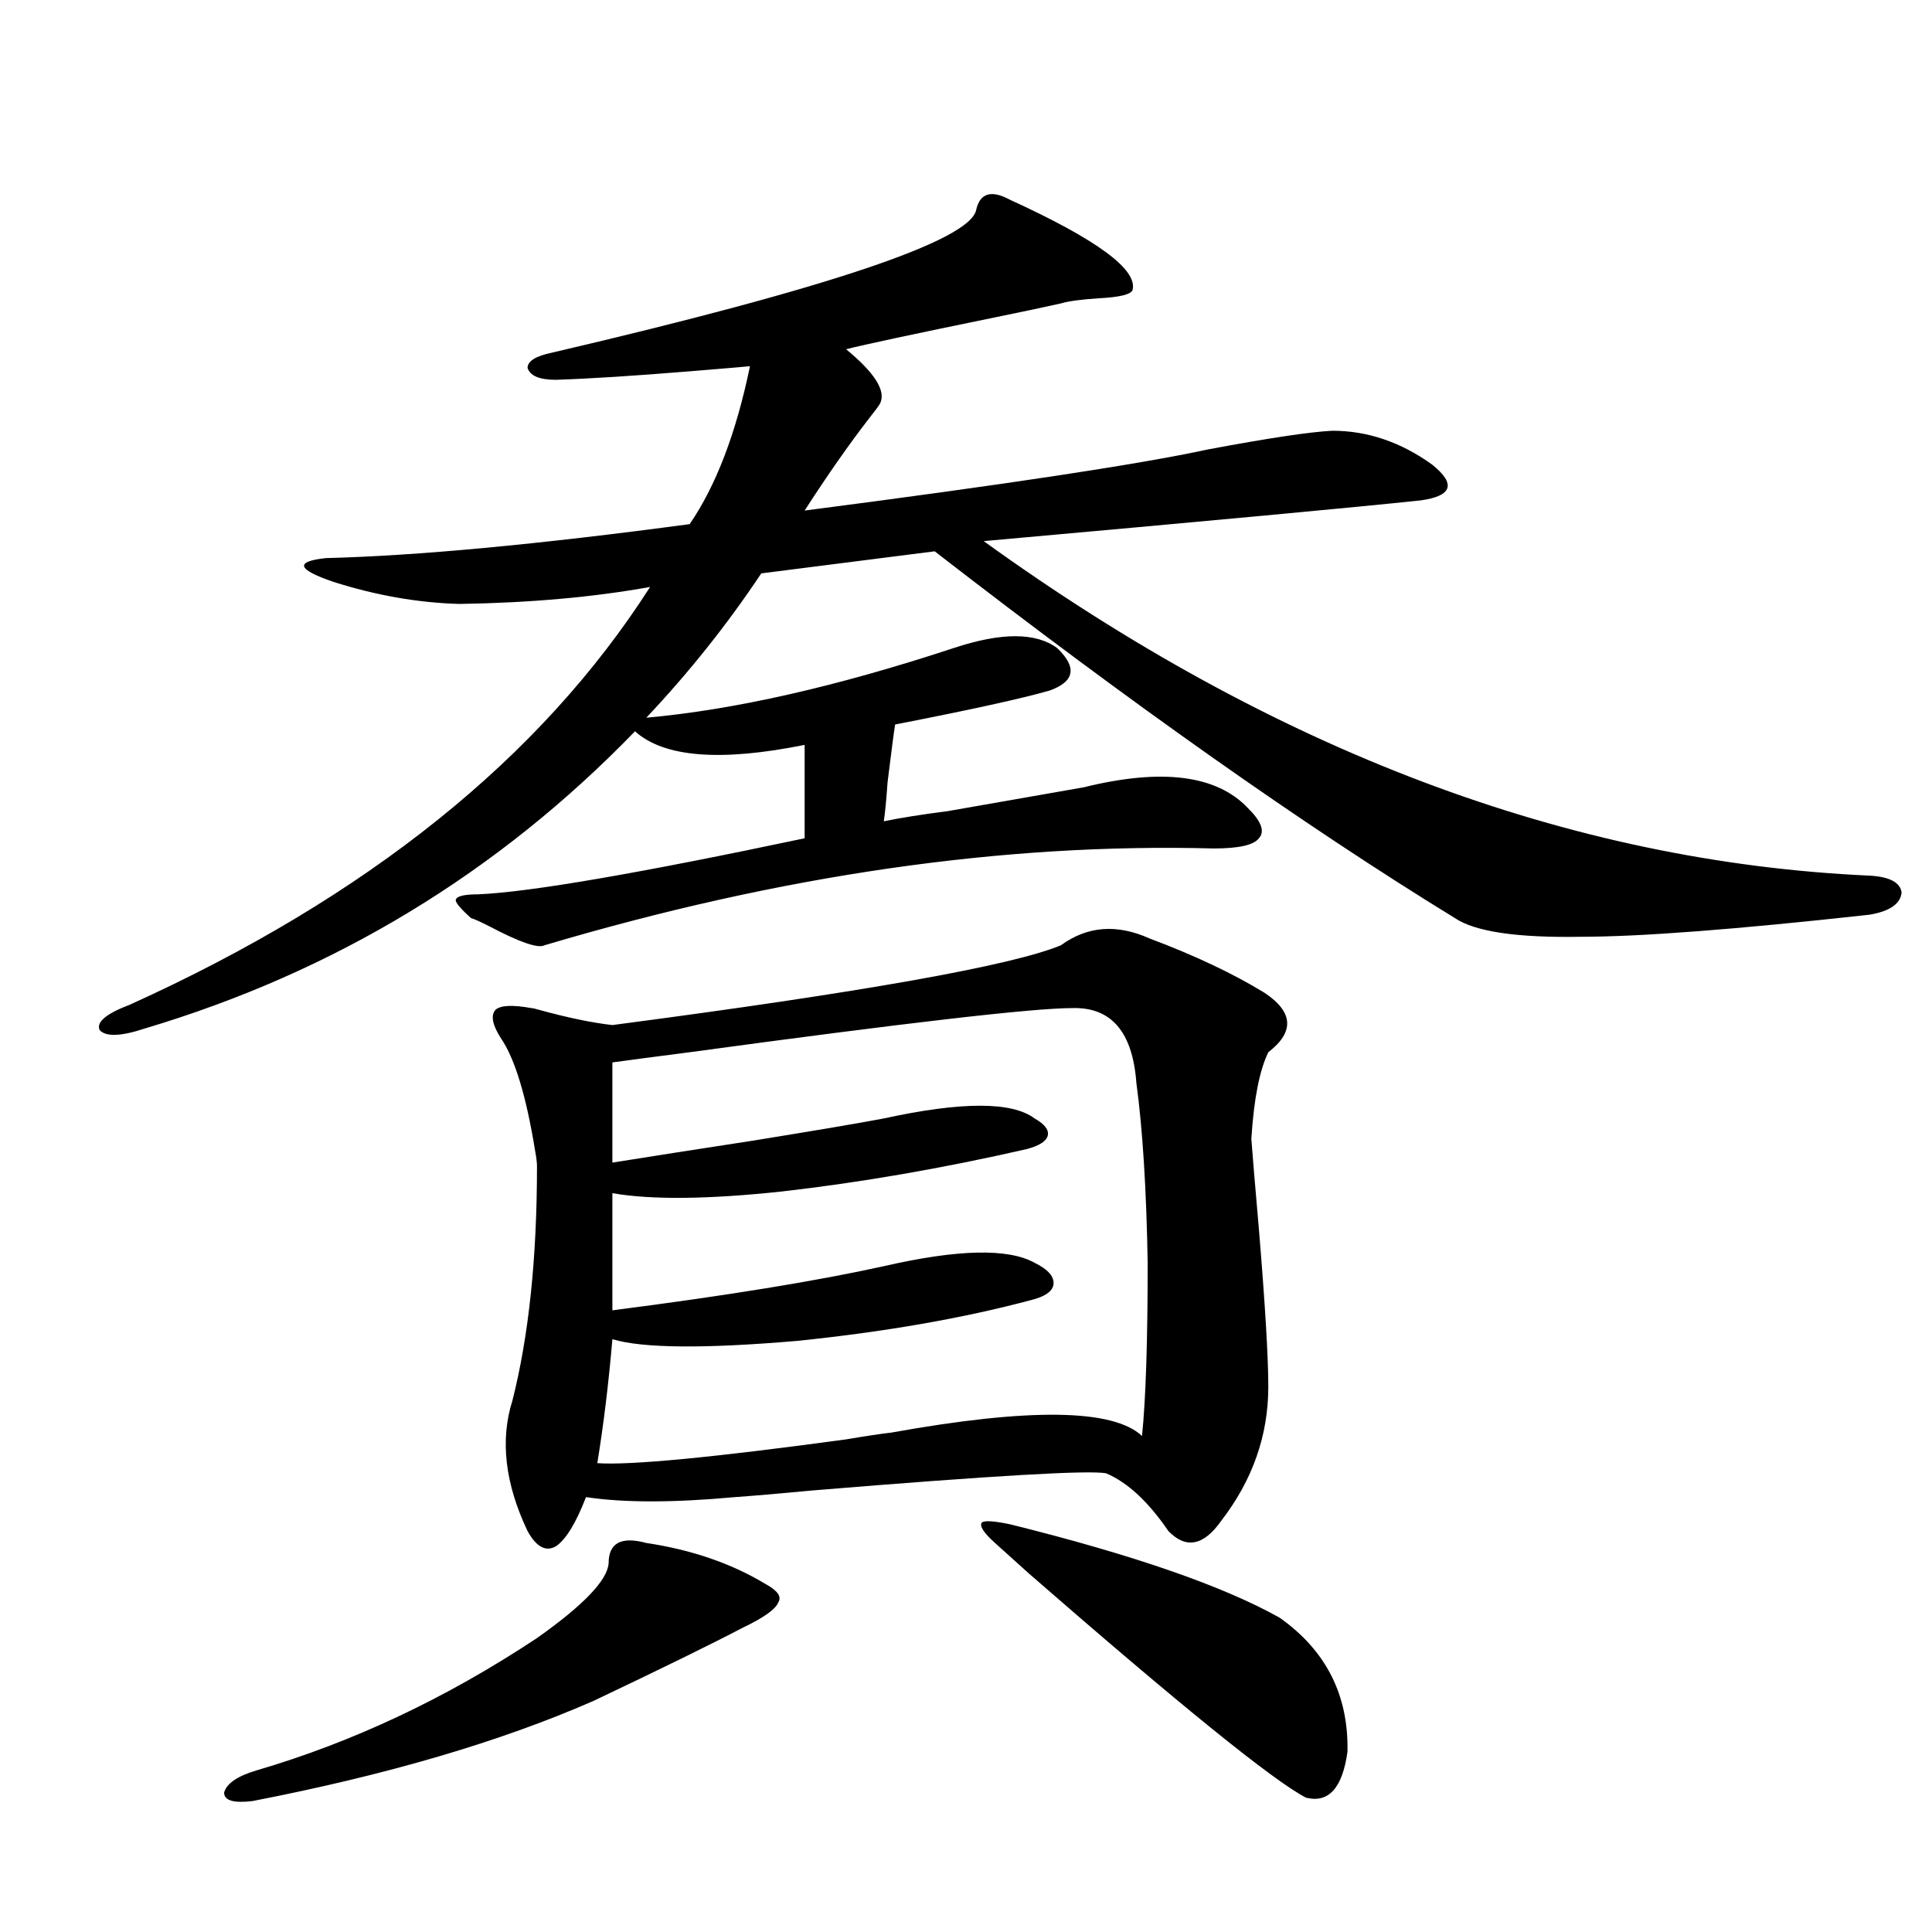 <?xml version="1.0" encoding="utf-8"?>
<!-- Generator: Adobe Illustrator 16.0.0, SVG Export Plug-In . SVG Version: 6.00 Build 0)  -->
<!DOCTYPE svg PUBLIC "-//W3C//DTD SVG 1.1//EN" "http://www.w3.org/Graphics/SVG/1.1/DTD/svg11.dtd">
<svg version="1.1" id="图层_1" xmlns="http://www.w3.org/2000/svg" xmlns:xlink="http://www.w3.org/1999/xlink" x="0px" y="0px"
	 width="1000px" height="1000px" viewBox="0 0 1000 1000" enable-background="new 0 0 1000 1000" xml:space="preserve">
<path d="M493.549,335.453c24.71-8.198,42.591-8.198,53.657,0c10.396,9.971,9.101,17.29-3.902,21.973
	c-14.313,4.106-40.975,9.971-79.998,17.578c-0.655,4.106-1.951,14.063-3.902,29.883c-0.655,9.38-1.311,16.123-1.951,20.215
	c8.445-1.758,19.512-3.516,33.17-5.273c23.414-4.092,46.828-8.198,70.242-12.305c40.319-9.956,68.611-6.44,84.876,10.547
	c7.149,7.031,9.101,12.305,5.854,15.82c-2.606,3.516-10.411,5.273-23.414,5.273c-108.625-2.925-224.064,13.774-346.333,50.098
	c-3.262,1.758-12.683-1.455-28.292-9.668c-4.558-2.334-7.805-3.804-9.756-4.395c-5.854-5.273-8.46-8.486-7.805-9.668
	c0.641-1.758,4.543-2.637,11.707-2.637c26.661-1.167,82.925-10.835,168.776-29.004v-48.34c-43.581,8.789-72.849,6.455-87.803-7.031
	c-70.897,73.252-155.453,124.517-253.652,153.809c-12.362,4.106-20.167,4.395-23.414,0.879c-1.951-4.092,3.247-8.486,15.609-13.184
	c122.924-55.659,212.678-127.729,269.262-216.211c-29.268,5.273-62.117,8.213-98.534,8.789
	c-21.463-0.576-43.261-4.395-65.364-11.426c-18.871-6.44-20.167-10.547-3.902-12.305c46.828-1.167,109.586-7.031,188.288-17.578
	c13.658-19.912,24.055-47.158,31.219-81.738c-6.509,0.591-16.92,1.47-31.219,2.637c-28.627,2.349-51.706,3.818-69.267,4.395
	c-8.46,0-13.338-2.046-14.634-6.152c0-3.516,4.223-6.152,12.683-7.91c143.076-33.398,216.245-58.008,219.507-73.828
	c1.951-8.789,7.805-10.547,17.561-5.273c44.877,20.518,66.005,36.035,63.413,46.582c-0.655,2.349-6.509,3.818-17.561,4.395
	c-9.115,0.591-15.609,1.47-19.512,2.637c-7.805,1.758-18.871,4.106-33.17,7.031c-42.926,8.789-68.946,14.365-78.047,16.699
	c14.954,12.305,20.808,21.685,17.561,28.125c-0.655,1.182-2.606,3.818-5.854,7.91c-10.411,13.486-21.463,29.307-33.17,47.461
	c104.053-13.472,173.654-24.019,208.775-31.641c31.219-5.85,52.682-9.077,64.389-9.668c18.201,0,35.441,5.864,51.706,17.578
	c12.348,9.971,10.396,16.123-5.854,18.457c-33.17,3.516-108.625,10.547-226.336,21.094
	C659.398,388.49,812.23,446.195,967.684,453.227c10.396,0.591,15.93,3.516,16.585,8.789c-0.655,5.864-6.188,9.668-16.585,11.426
	c-68.946,7.622-118.701,11.426-149.265,11.426c-33.17,0.591-54.968-2.637-65.364-9.668
	c-77.406-47.461-167.16-110.742-269.262-189.844l-89.754,11.426c-17.561,26.367-37.407,51.279-59.511,74.707
	C380.046,367.396,433.063,355.38,493.549,335.453z M334.528,798.637c23.414,3.516,43.901,10.547,61.462,21.094
	c6.494,3.516,8.78,6.729,6.829,9.668c-1.311,3.516-7.484,7.91-18.536,13.184c-15.609,8.199-41.31,20.792-77.071,37.793
	c-48.139,21.094-106.994,38.37-176.581,51.855c-9.756,1.168-14.634-0.302-14.634-4.395c1.296-4.696,6.829-8.5,16.585-11.426
	c50.075-14.652,98.534-37.504,145.362-68.555c24.055-17.001,36.417-29.883,37.072-38.672
	C315.017,798.637,321.511,795.121,334.528,798.637z M595.01,485.746c23.414,8.789,43.246,18.169,59.511,28.125
	c14.954,9.971,15.609,20.215,1.951,30.762c-4.558,9.38-7.484,24.321-8.78,44.824c0.641,8.789,1.951,24.321,3.902,46.582
	c3.247,39.263,4.878,66.509,4.878,81.738c0,25.2-8.14,48.34-24.39,69.434c-9.115,12.896-18.216,14.653-27.316,5.273
	c-10.411-15.229-21.143-25.186-32.194-29.883c-8.46-1.758-58.87,1.182-151.216,8.789c-18.871,1.758-32.529,2.939-40.975,3.516
	c-31.874,2.939-57.56,2.939-77.071,0c-5.213,13.486-10.411,21.973-15.609,25.488c-5.213,2.939-10.091,0.303-14.634-7.91
	c-11.707-24.609-14.313-47.158-7.805-67.676c8.445-33.398,12.683-73.828,12.683-121.289c0-1.758-0.335-4.395-0.976-7.91
	c-4.558-28.125-10.411-47.461-17.561-58.008c-4.558-7.031-5.533-12.002-2.927-14.941c2.592-2.334,8.78-2.637,18.536-0.879
	c0.641,0,1.951,0.303,3.902,0.879c14.954,4.106,27.637,6.743,38.048,7.91c129.418-16.987,206.824-30.762,232.189-41.309
	C562.815,479.306,578.09,478.139,595.01,485.746z M555.011,521.781c-20.167,0-86.187,7.622-198.044,22.852
	c-18.216,2.349-31.554,4.106-39.999,5.273v51.855c18.201-2.925,42.591-6.729,73.169-11.426c32.515-5.273,54.953-9.077,67.315-11.426
	c40.319-8.789,66.34-8.789,78.047,0c5.198,2.939,7.47,5.864,6.829,8.789c-0.655,2.939-4.237,5.273-10.731,7.031
	c-43.581,9.971-85.852,17.29-126.826,21.973c-38.383,4.106-67.65,4.395-87.803,0.879v60.645
	c59.176-7.607,106.004-15.229,140.484-22.852c38.368-8.789,64.389-9.365,78.047-1.758c7.149,3.516,10.396,7.334,9.756,11.426
	c-0.655,3.516-4.558,6.152-11.707,7.91c-35.121,9.38-75.455,16.411-120.973,21.094c-48.139,4.106-79.998,3.818-95.607-0.879
	c-1.951,22.852-4.558,44.248-7.805,64.16c16.905,1.182,59.831-2.925,128.777-12.305c10.396-1.758,18.201-2.925,23.414-3.516
	c71.538-12.881,114.784-12.305,129.753,1.758c1.951-19.336,2.927-49.219,2.927-89.648c-0.655-38.081-2.606-69.131-5.854-93.164
	C586.229,534.086,575.163,521.205,555.011,521.781z M515.012,798.637c-5.854-5.273-8.14-8.789-6.829-10.547
	c1.296-1.167,6.174-0.879,14.634,0.879c63.733,15.82,110.241,31.943,139.509,48.34c24.055,16.988,35.762,40.128,35.121,69.434
	c-2.606,18.746-9.756,26.656-21.463,23.73c-16.92-8.789-64.724-47.461-143.411-116.016
	C523.457,806.259,517.604,800.985,515.012,798.637z"/>
</svg>
